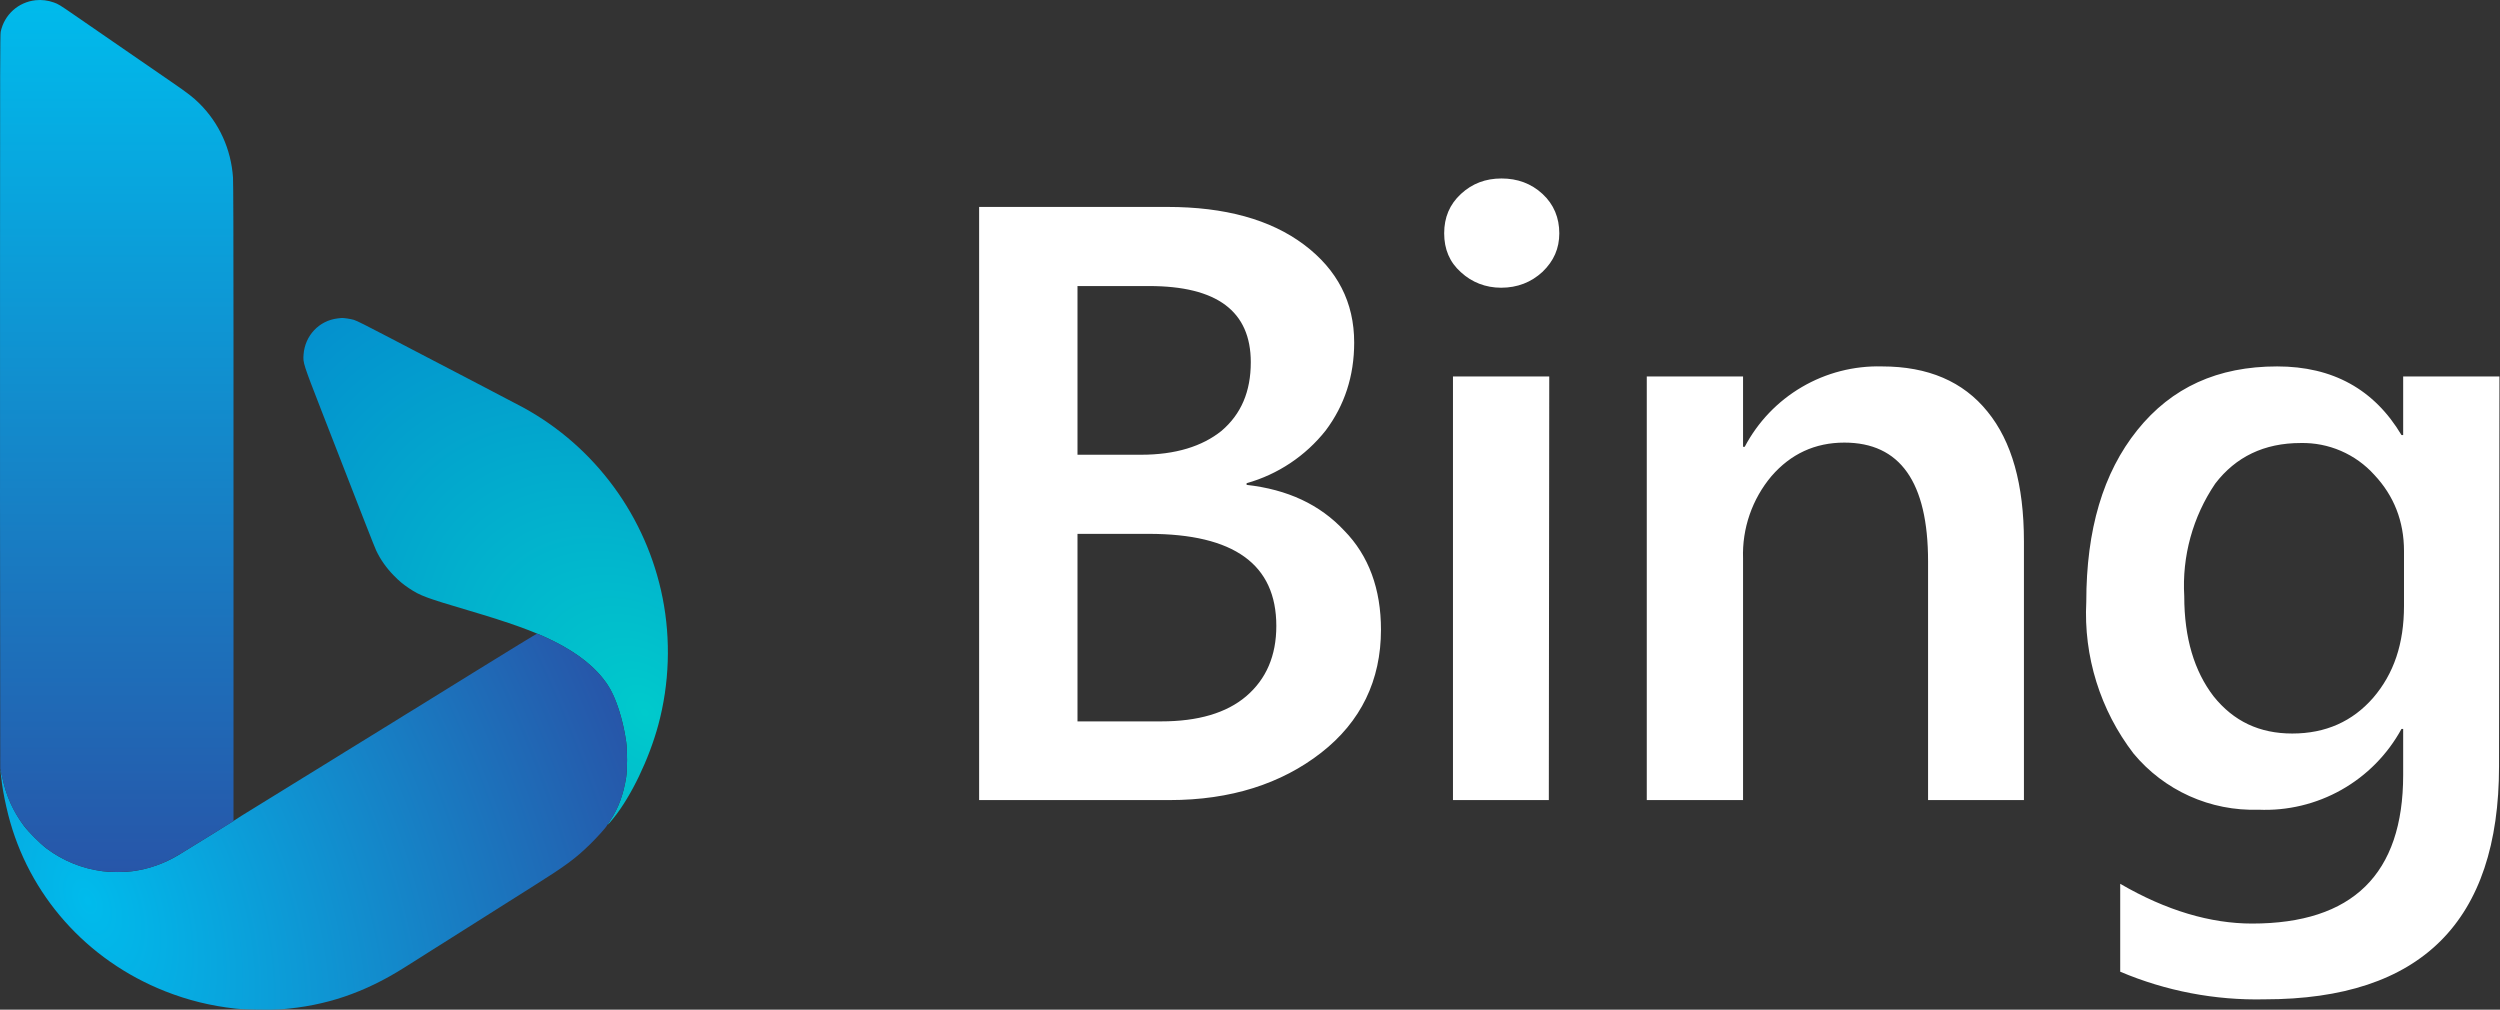 <svg width="1238" height="500" viewBox="0 0 1238 500" fill="none" xmlns="http://www.w3.org/2000/svg">
<rect x="0" y="0" width="1238" height="500" fill="#333333" stroke="none"/>
<g clip-path="url(#clip0_3780_465)">
<path fill-rule="evenodd" clip-rule="evenodd" d="M167.209 157.678C157.993 158.749 150.965 166.233 150.312 175.671C150.03 179.738 150.118 180.014 159.337 203.735C180.309 257.705 185.39 270.694 186.245 272.523C188.315 276.95 191.226 281.115 194.864 284.853C197.655 287.722 199.495 289.264 202.609 291.344C208.08 294.998 210.796 296.008 232.087 302.313C252.827 308.454 264.158 312.535 273.923 317.381C286.572 323.66 295.398 330.801 300.98 339.275C304.986 345.355 308.533 356.258 310.076 367.233C310.68 371.523 310.684 381.006 310.084 384.885C308.782 393.302 306.18 400.356 302.201 406.259C300.085 409.398 300.822 408.873 303.898 405.047C312.605 394.221 321.475 375.719 326.001 358.941C331.478 338.634 332.223 316.829 328.145 296.191C320.203 256.001 294.831 221.317 259.098 201.801C256.853 200.575 248.301 196.092 236.707 190.065C234.948 189.15 232.549 187.897 231.376 187.281C230.203 186.665 227.804 185.413 226.045 184.498C224.286 183.584 219.221 180.945 214.791 178.635C210.36 176.324 205.403 173.739 203.774 172.89C198.808 170.301 195.477 168.562 192.993 167.262C181.505 161.248 176.642 158.816 175.256 158.395C173.802 157.952 170.108 157.384 169.181 157.461C168.986 157.477 168.098 157.574 167.209 157.678Z" fill="url(#paint0_radial_3780_465)"/>
<path d="M192.254 359.152C191.617 359.529 190.724 360.075 190.268 360.364C189.811 360.655 188.799 361.284 188.017 361.764C185.147 363.525 177.515 368.228 170.957 372.276C166.647 374.937 166.008 375.333 160.532 378.731C158.577 379.944 156.498 381.222 155.912 381.572C155.325 381.922 152.82 383.465 150.344 385.001C147.868 386.536 143.55 389.202 140.748 390.925C137.947 392.646 132.935 395.738 129.613 397.794C126.289 399.849 121.918 402.545 119.898 403.784C117.878 405.022 116.012 406.218 115.752 406.442C115.364 406.774 97.4 417.903 88.385 423.394C81.539 427.565 73.619 430.354 65.512 431.45C61.737 431.96 54.595 431.962 50.831 431.453C40.626 430.075 31.224 426.269 23.172 420.257C20.014 417.899 14.068 411.957 11.795 408.888C6.438 401.656 2.973 393.899 1.178 385.121C0.765 383.101 0.374 381.396 0.31 381.33C0.142 381.161 0.445 384.212 0.992 388.201C1.56 392.35 2.771 398.351 4.076 403.484C14.171 443.203 42.898 475.509 81.787 490.879C92.985 495.302 104.285 498.091 116.581 499.458C121.201 499.975 134.279 500.18 139.1 499.814C161.213 498.139 180.467 491.631 200.219 479.148C201.978 478.036 205.283 475.952 207.564 474.516C209.844 473.08 212.723 471.255 213.961 470.461C215.199 469.666 216.692 468.727 217.278 468.374C217.864 468.021 219.037 467.284 219.885 466.736C220.732 466.188 224.357 463.895 227.94 461.641L242.27 452.59L247.191 449.482L247.368 449.37L247.91 449.028L248.168 448.865L251.79 446.576L264.31 438.669C280.262 428.645 285.019 425.126 292.43 417.866C295.52 414.84 300.178 409.674 300.409 409.018C300.456 408.885 301.284 407.608 302.249 406.18C306.171 400.377 308.786 393.268 310.083 384.885C310.683 381.006 310.679 371.523 310.076 367.233C308.909 358.938 306.259 349.53 303.402 343.539C298.716 333.716 288.733 324.79 274.393 317.602C270.433 315.617 266.344 313.801 265.888 313.824C265.672 313.836 252.327 321.992 236.233 331.951C220.139 341.91 206.172 350.554 205.195 351.161C204.217 351.768 202.538 352.794 201.463 353.44L192.254 359.152Z" fill="url(#paint1_radial_3780_465)"/>
<path d="M0.069 311.375L0.138 380.738L1.036 384.766C3.843 397.359 8.707 406.439 17.162 414.872C21.139 418.839 24.181 421.23 28.491 423.781C37.61 429.178 47.426 431.84 58.177 431.835C69.437 431.83 79.178 429.021 89.215 422.886C90.909 421.851 97.546 417.764 103.964 413.805L115.633 406.606V324.31V242.013L115.63 166.727C115.627 118.696 115.54 90.171 115.388 87.933C114.431 73.87 108.549 60.942 98.66 51.163C95.624 48.162 93.031 46.157 85.306 40.841C81.461 38.196 74.424 33.349 69.668 30.071C64.912 26.793 57.075 21.393 52.253 18.071C47.432 14.749 40.555 10.009 36.971 7.538C29.506 2.391 28.921 2.033 26.664 1.225C23.729 0.175 20.618 -0.21 17.661 0.109C9.041 1.04 2.141 7.263 0.347 15.725C0.068 17.041 0.017 34.56 0.013 129.646L0.009 242.013H0L0.069 311.375Z" fill="url(#paint2_linear_3780_465)"/>
<path d="M484.863 396.199V102.474H578.14C606.538 102.474 629.136 108.693 645.718 121.13C662.3 133.567 670.591 149.735 670.591 169.635C670.591 186.218 665.825 200.728 656.494 213.165C646.519 225.785 632.808 234.926 617.319 239.283V240.112C637.632 242.393 653.594 249.854 665.615 262.707C677.847 275.144 683.857 291.727 683.857 311.833C683.857 336.915 673.906 357.436 654.214 372.775C634.521 388.114 609.443 396.199 579.18 396.199H484.863ZM533.574 141.651V225.187H565.083C582.08 225.187 595.347 221.042 604.883 213.373C614.624 205.081 619.39 193.888 619.39 179.377C619.39 154.088 602.603 141.651 569.023 141.651H533.574ZM533.574 264.365V357.229H575.034C593.272 357.229 607.368 353.083 617.109 344.792C627.061 336.293 632.036 324.685 632.036 309.968C632.036 279.497 611.099 264.365 568.814 264.365H533.574ZM743.35 142.48C735.679 142.48 728.838 139.786 723.447 134.811C717.852 129.836 715.156 123.41 715.156 115.533C715.156 107.657 717.852 101.23 723.447 96.048C729.048 90.866 735.679 88.379 743.555 88.379C751.431 88.379 758.272 90.866 763.872 96.048C769.468 101.23 772.163 107.864 772.163 115.533C772.163 122.996 769.468 129.214 763.872 134.604C758.272 139.786 751.431 142.48 743.35 142.48ZM766.978 396.199H719.512V186.425H767.187L766.978 396.199ZM1002.25 396.199H954.78V278.045C954.78 238.661 940.894 219.176 913.325 219.176C898.813 219.176 886.792 224.773 877.256 235.759C867.661 247.154 862.637 261.707 863.159 276.595V396.199H815.483V186.425H863.159V221.249H863.989C870.483 208.934 880.288 198.68 892.305 191.646C904.321 184.613 918.061 181.082 931.978 181.45C954.78 181.45 972.192 188.913 984.214 203.837C996.235 218.555 1002.25 239.905 1002.25 268.096V396.199ZM1237.52 379.409C1237.52 456.312 1198.96 494.868 1121.44 494.868C1096.9 495.43 1072.52 490.767 1049.93 481.186V437.656C1072.72 450.922 1094.7 457.348 1115.22 457.348C1164.97 457.348 1190.05 432.888 1190.05 383.761V360.96H1189.22C1182.33 373.593 1172.04 384.04 1159.5 391.112C1146.97 398.184 1132.71 401.598 1118.33 400.966C1106.6 401.343 1094.94 399.037 1084.23 394.223C1073.53 389.409 1064.06 382.216 1056.56 373.19C1040.04 351.698 1031.73 325.016 1033.13 297.945C1033.13 262.292 1041.43 234.101 1058.42 212.958C1075.42 191.814 1098.22 181.45 1127.66 181.45C1155.22 181.45 1175.75 192.851 1189.22 215.445H1190.05V186.425H1237.72L1237.52 379.409ZM1190.46 300.225V272.863C1190.46 258.146 1185.49 245.501 1175.75 235.137C1171.16 230.042 1165.52 225.997 1159.22 223.278C1152.93 220.56 1146.12 219.231 1139.27 219.384C1121.23 219.384 1107.13 226.224 1096.98 239.49C1085.87 255.882 1080.48 275.482 1081.64 295.25C1081.64 315.979 1086.62 332.354 1096.15 344.792C1106.1 357.229 1118.95 363.24 1135.12 363.24C1151.7 363.24 1164.97 357.229 1175.13 345.621C1185.49 333.598 1190.46 318.674 1190.46 300.018V300.225Z" fill="white"/>
</g>
<defs>
<radialGradient id="paint0_radial_3780_465" cx="0" cy="0" r="1" gradientUnits="userSpaceOnUse" gradientTransform="translate(319.398 352.662) rotate(-130.909) scale(258.332 185.881)">
<stop stop-color="#00CACC"/>
<stop offset="1" stop-color="#048FCE"/>
</radialGradient>
<radialGradient id="paint1_radial_3780_465" cx="0" cy="0" r="1" gradientUnits="userSpaceOnUse" gradientTransform="translate(43.368 446.843) rotate(-23.195) scale(279.424 465.669)">
<stop stop-color="#00BBEC"/>
<stop offset="1" stop-color="#2756A9"/>
</radialGradient>
<linearGradient id="paint2_linear_3780_465" x1="57.817" y1="-1.51817e-07" x2="57.817" y2="431.835" gradientUnits="userSpaceOnUse">
<stop stop-color="#00BBEC"/>
<stop offset="1" stop-color="#2756A9"/>
</linearGradient>
<clipPath id="clip0_3780_465">
<rect width="1237.79" height="500" fill="white"/>
</clipPath>
</defs>
</svg>
